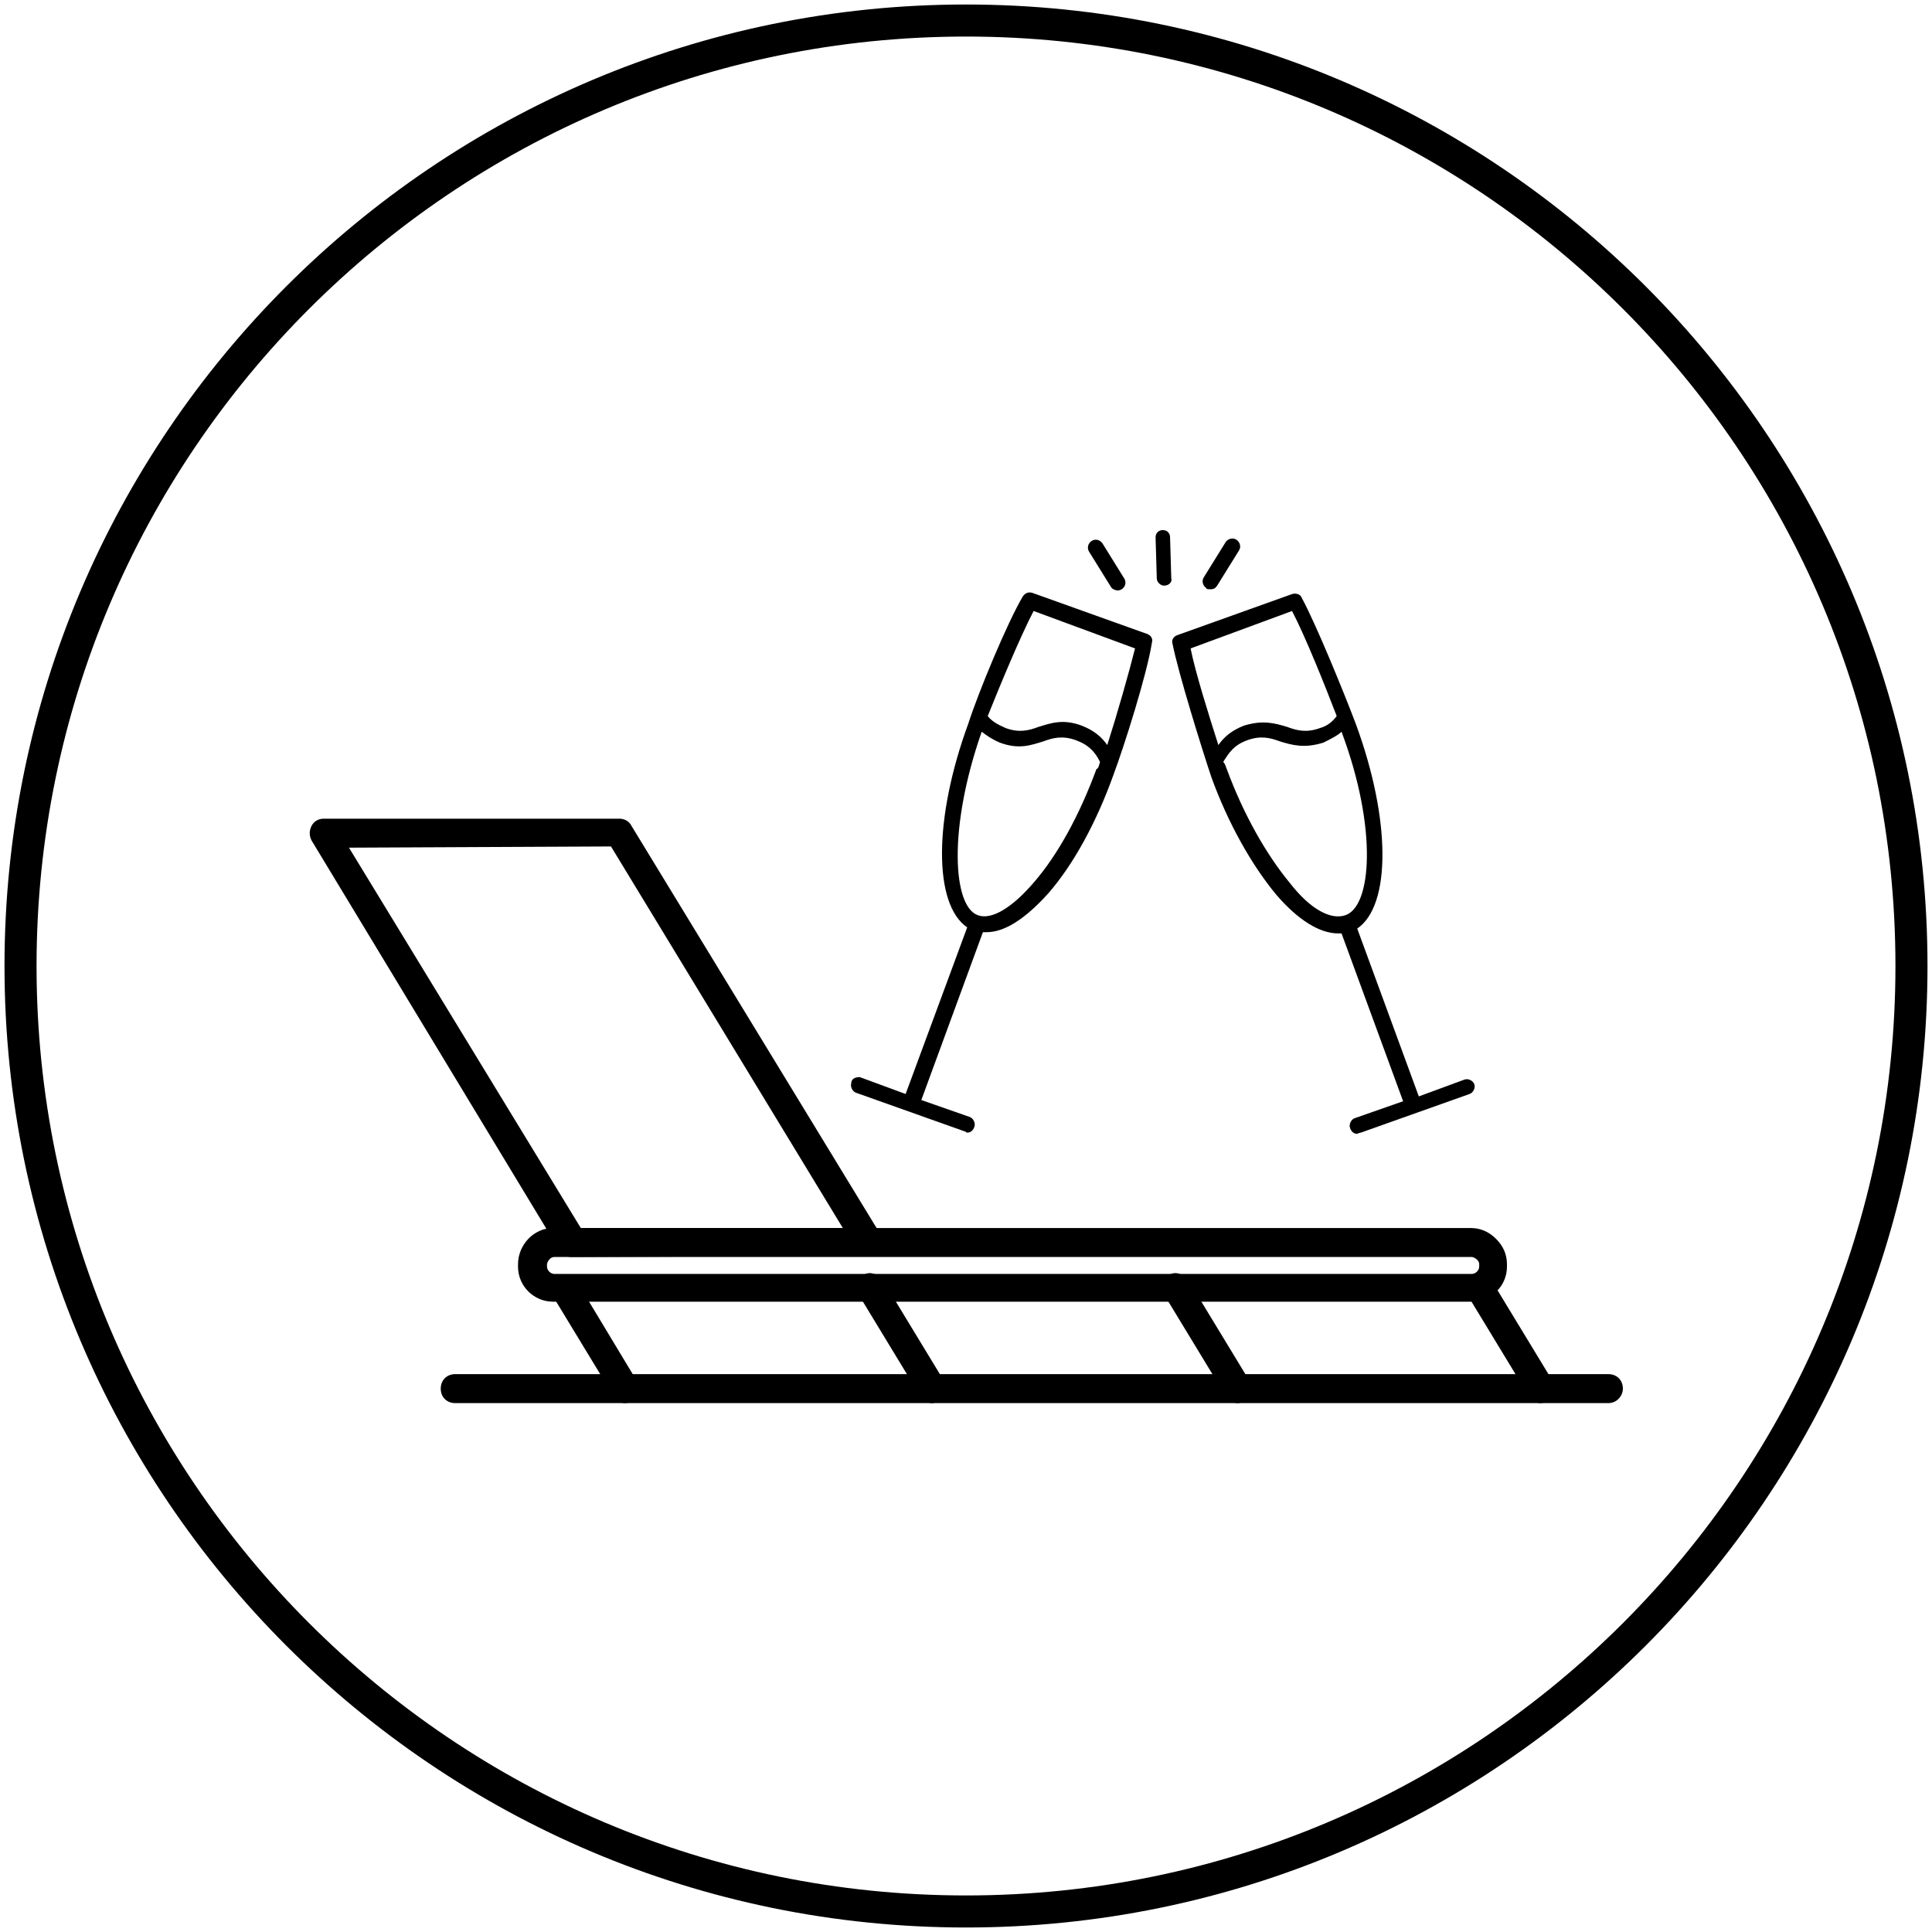 <?xml version="1.0" encoding="utf-8"?>
<!-- Generator: Adobe Illustrator 27.0.0, SVG Export Plug-In . SVG Version: 6.00 Build 0)  -->
<svg version="1.1" id="Layer_1" xmlns="http://www.w3.org/2000/svg" xmlns:xlink="http://www.w3.org/1999/xlink" x="0px" y="0px"
	 viewBox="0 0 160 160" style="enable-background:new 0 0 160 160;" xml:space="preserve">
<style type="text/css">
	.st0{fill:none;stroke:#000000;stroke-width:2.654;}
	.st1{fill:#000000;}
</style>
<path class="st0" d="M158.3,80c0,43.2-35.1,78.3-78.3,78.3S1.7,123.2,1.7,80S36.8,1.7,80,1.7S158.3,36.8,158.3,80z"/>
<g>
	<g>
		<path class="st1" d="M70.5,89.7c-0.1,0.3,0.1,0.7,0.4,0.8l9,3.2c0.1,0,0.1,0.1,0.2,0.1c0.3,0,0.5-0.2,0.6-0.5
			c0.1-0.3-0.1-0.7-0.4-0.8l-4-1.4l5.1-13.9h0.3c1.5,0,3.2-1.1,5.1-3.2c2.1-2.4,4-5.9,5.4-9.8c0.9-2.4,2.8-8.4,3.2-11
			c0.1-0.3-0.1-0.6-0.4-0.7l-9.5-3.4c-0.3-0.1-0.6,0-0.8,0.3c-1.3,2.2-3.7,8-4.5,10.5c-2.9,7.9-2.9,15-0.1,16.9L75,90.6l-3.8-1.4
			C70.9,89.2,70.5,89.3,70.5,89.7L70.5,89.7z M89.6,60.1C88,59.5,87,59.9,86,60.2c-0.8,0.3-1.6,0.5-2.7,0.1c-0.7-0.3-1.2-0.6-1.5-1
			c1-2.5,2.7-6.6,3.8-8.7l8.4,3.1c-0.5,2-1.5,5.5-2.3,8C91.2,61,90.6,60.5,89.6,60.1L89.6,60.1z M81.3,60.6c0.4,0.3,0.8,0.6,1.5,0.9
			c1.6,0.6,2.6,0.2,3.6-0.1c0.8-0.3,1.6-0.5,2.7-0.1s1.6,1,2,1.8c-0.1,0.3-0.1,0.5-0.3,0.6c-1.4,3.8-3.2,7.1-5.2,9.4
			c-1.8,2.1-3.5,3.1-4.6,2.7C78.9,75.1,78.5,68.6,81.3,60.6L81.3,60.6z"/>
		<path class="st1" d="M112.7,93.8l9-3.2c0.3-0.1,0.5-0.5,0.4-0.8c-0.1-0.3-0.5-0.5-0.8-0.4l-3.8,1.4l-5.1-13.9
			c2.8-1.9,2.8-9-0.1-16.9c-0.9-2.4-3.3-8.3-4.5-10.5c-0.1-0.3-0.5-0.4-0.8-0.3l-9.5,3.4c-0.3,0.1-0.5,0.4-0.4,0.7
			c0.5,2.5,2.4,8.6,3.2,11c1.4,3.9,3.4,7.4,5.4,9.8c1.8,2.1,3.6,3.2,5.1,3.2h0.3l5.1,13.9l-4,1.4c-0.3,0.1-0.5,0.5-0.4,0.8
			c0.1,0.3,0.3,0.5,0.6,0.5C112.6,93.8,112.7,93.8,112.7,93.8L112.7,93.8z M110.7,59.3c-0.3,0.4-0.7,0.8-1.4,1
			c-1.1,0.4-1.9,0.2-2.7-0.1c-1-0.3-2-0.6-3.6-0.1c-1,0.4-1.6,0.9-2.1,1.6c-0.8-2.5-1.9-6-2.3-8l8.4-3.1
			C108.1,52.7,109.7,56.7,110.7,59.3L110.7,59.3z M111.4,75.8c-1.2,0.4-2.9-0.5-4.6-2.7c-1.9-2.3-3.8-5.6-5.2-9.4
			c-0.1-0.2-0.1-0.4-0.3-0.6c0.5-0.8,0.9-1.4,2-1.8c1.1-0.4,1.9-0.2,2.7,0.1c1,0.3,2,0.6,3.6,0.1c0.6-0.3,1.2-0.6,1.5-0.9
			C114.1,68.6,113.6,75.1,111.4,75.8L111.4,75.8z"/>
		<path class="st1" d="M96.4,48.5c-0.3,0-0.6-0.3-0.6-0.6l-0.1-3.4c0-0.4,0.3-0.6,0.6-0.6c0.4,0,0.6,0.3,0.6,0.6l0.1,3.4
			C97.1,48.2,96.8,48.5,96.4,48.5z"/>
		<path class="st1" d="M92.6,48.9c-0.2,0-0.5-0.1-0.6-0.3l-1.8-2.9c-0.2-0.3-0.1-0.7,0.2-0.9c0.3-0.2,0.7-0.1,0.9,0.2l1.8,2.9
			c0.2,0.3,0.1,0.7-0.2,0.9C92.9,48.8,92.7,48.9,92.6,48.9L92.6,48.9z"/>
		<path class="st1" d="M100.2,48.8c-0.1,0-0.3,0-0.3-0.1c-0.3-0.2-0.4-0.6-0.2-0.9l1.8-2.9c0.2-0.3,0.6-0.4,0.9-0.2
			c0.3,0.2,0.4,0.6,0.2,0.9l-1.8,2.9C100.6,48.8,100.4,48.8,100.2,48.8L100.2,48.8z"/>
	</g>
	<g>
		<path class="st1" d="M47.3,104.1c-0.4,0-0.8-0.2-1-0.6L25.8,69.6c-0.2-0.4-0.2-0.8,0-1.2c0.2-0.4,0.6-0.6,1-0.6h24.5
			c0.4,0,0.8,0.2,1,0.6l20.6,33.8c0.2,0.4,0.2,0.8,0,1.2c-0.2,0.4-0.6,0.6-1,0.6L47.3,104.1L47.3,104.1z M28.9,70.2l19.2,31.5h21.7
			L50.6,70.1L28.9,70.2z"/>
		<path class="st1" d="M121.8,107.8h-76c-1.6,0-2.9-1.3-2.9-2.9v-0.2v0c0-1.6,1.3-3,2.9-3h76c0.8,0,1.5,0.3,2.1,0.9
			c0.6,0.6,0.9,1.3,0.9,2.1v0.2v0C124.8,106.5,123.5,107.8,121.8,107.8L121.8,107.8z M45.9,104.1c-0.2,0-0.3,0.1-0.4,0.2
			c-0.1,0.1-0.2,0.3-0.2,0.4v0.2v0c0,0.3,0.3,0.6,0.6,0.6h76c0.3,0,0.6-0.3,0.6-0.6v-0.2v0c0-0.2-0.1-0.3-0.2-0.4
			c-0.1-0.1-0.3-0.2-0.4-0.2H45.9z"/>
		<path class="st1" d="M51.8,116.2c-0.4,0-0.8-0.2-1-0.6l-5.1-8.4v0c-0.2-0.5,0-1.2,0.5-1.5c0.5-0.3,1.2-0.2,1.5,0.3l5,8.3
			c0.3,0.6,0.2,1.3-0.4,1.6C52.2,116.1,52,116.2,51.8,116.2L51.8,116.2z"/>
		<path class="st1" d="M77.2,116.2c-0.4,0-0.8-0.2-1-0.6l-5.1-8.4v0c-0.3-0.6-0.2-1.3,0.4-1.6c0.3-0.2,0.6-0.2,0.9-0.1
			c0.3,0.1,0.6,0.3,0.7,0.5l5.1,8.4c0.3,0.6,0.2,1.3-0.4,1.6C77.6,116.1,77.4,116.2,77.2,116.2L77.2,116.2z"/>
		<path class="st1" d="M102.5,116.2c-0.4,0-0.8-0.2-1-0.6l-5.1-8.4v0c-0.3-0.6-0.2-1.3,0.4-1.6c0.3-0.2,0.6-0.2,0.9-0.1
			c0.3,0.1,0.6,0.3,0.7,0.5l5.1,8.4c0.3,0.6,0.2,1.3-0.4,1.6C103,116.1,102.7,116.2,102.5,116.2L102.5,116.2z"/>
		<path class="st1" d="M127.6,116.2c-0.4,0-0.8-0.2-1-0.6l-5.1-8.4v0c-0.2-0.5,0-1.2,0.5-1.5c0.5-0.3,1.2-0.2,1.5,0.3l5.1,8.4
			c0.3,0.6,0.2,1.3-0.4,1.6C128,116.1,127.8,116.2,127.6,116.2L127.6,116.2z"/>
		<path class="st1" d="M133.2,116.2H37.7c-0.7,0-1.2-0.5-1.2-1.2c0-0.7,0.5-1.2,1.2-1.2h95.5c0.7,0,1.2,0.5,1.2,1.2
			C134.4,115.6,133.9,116.2,133.2,116.2z"/>
	</g>
</g>
</svg>
